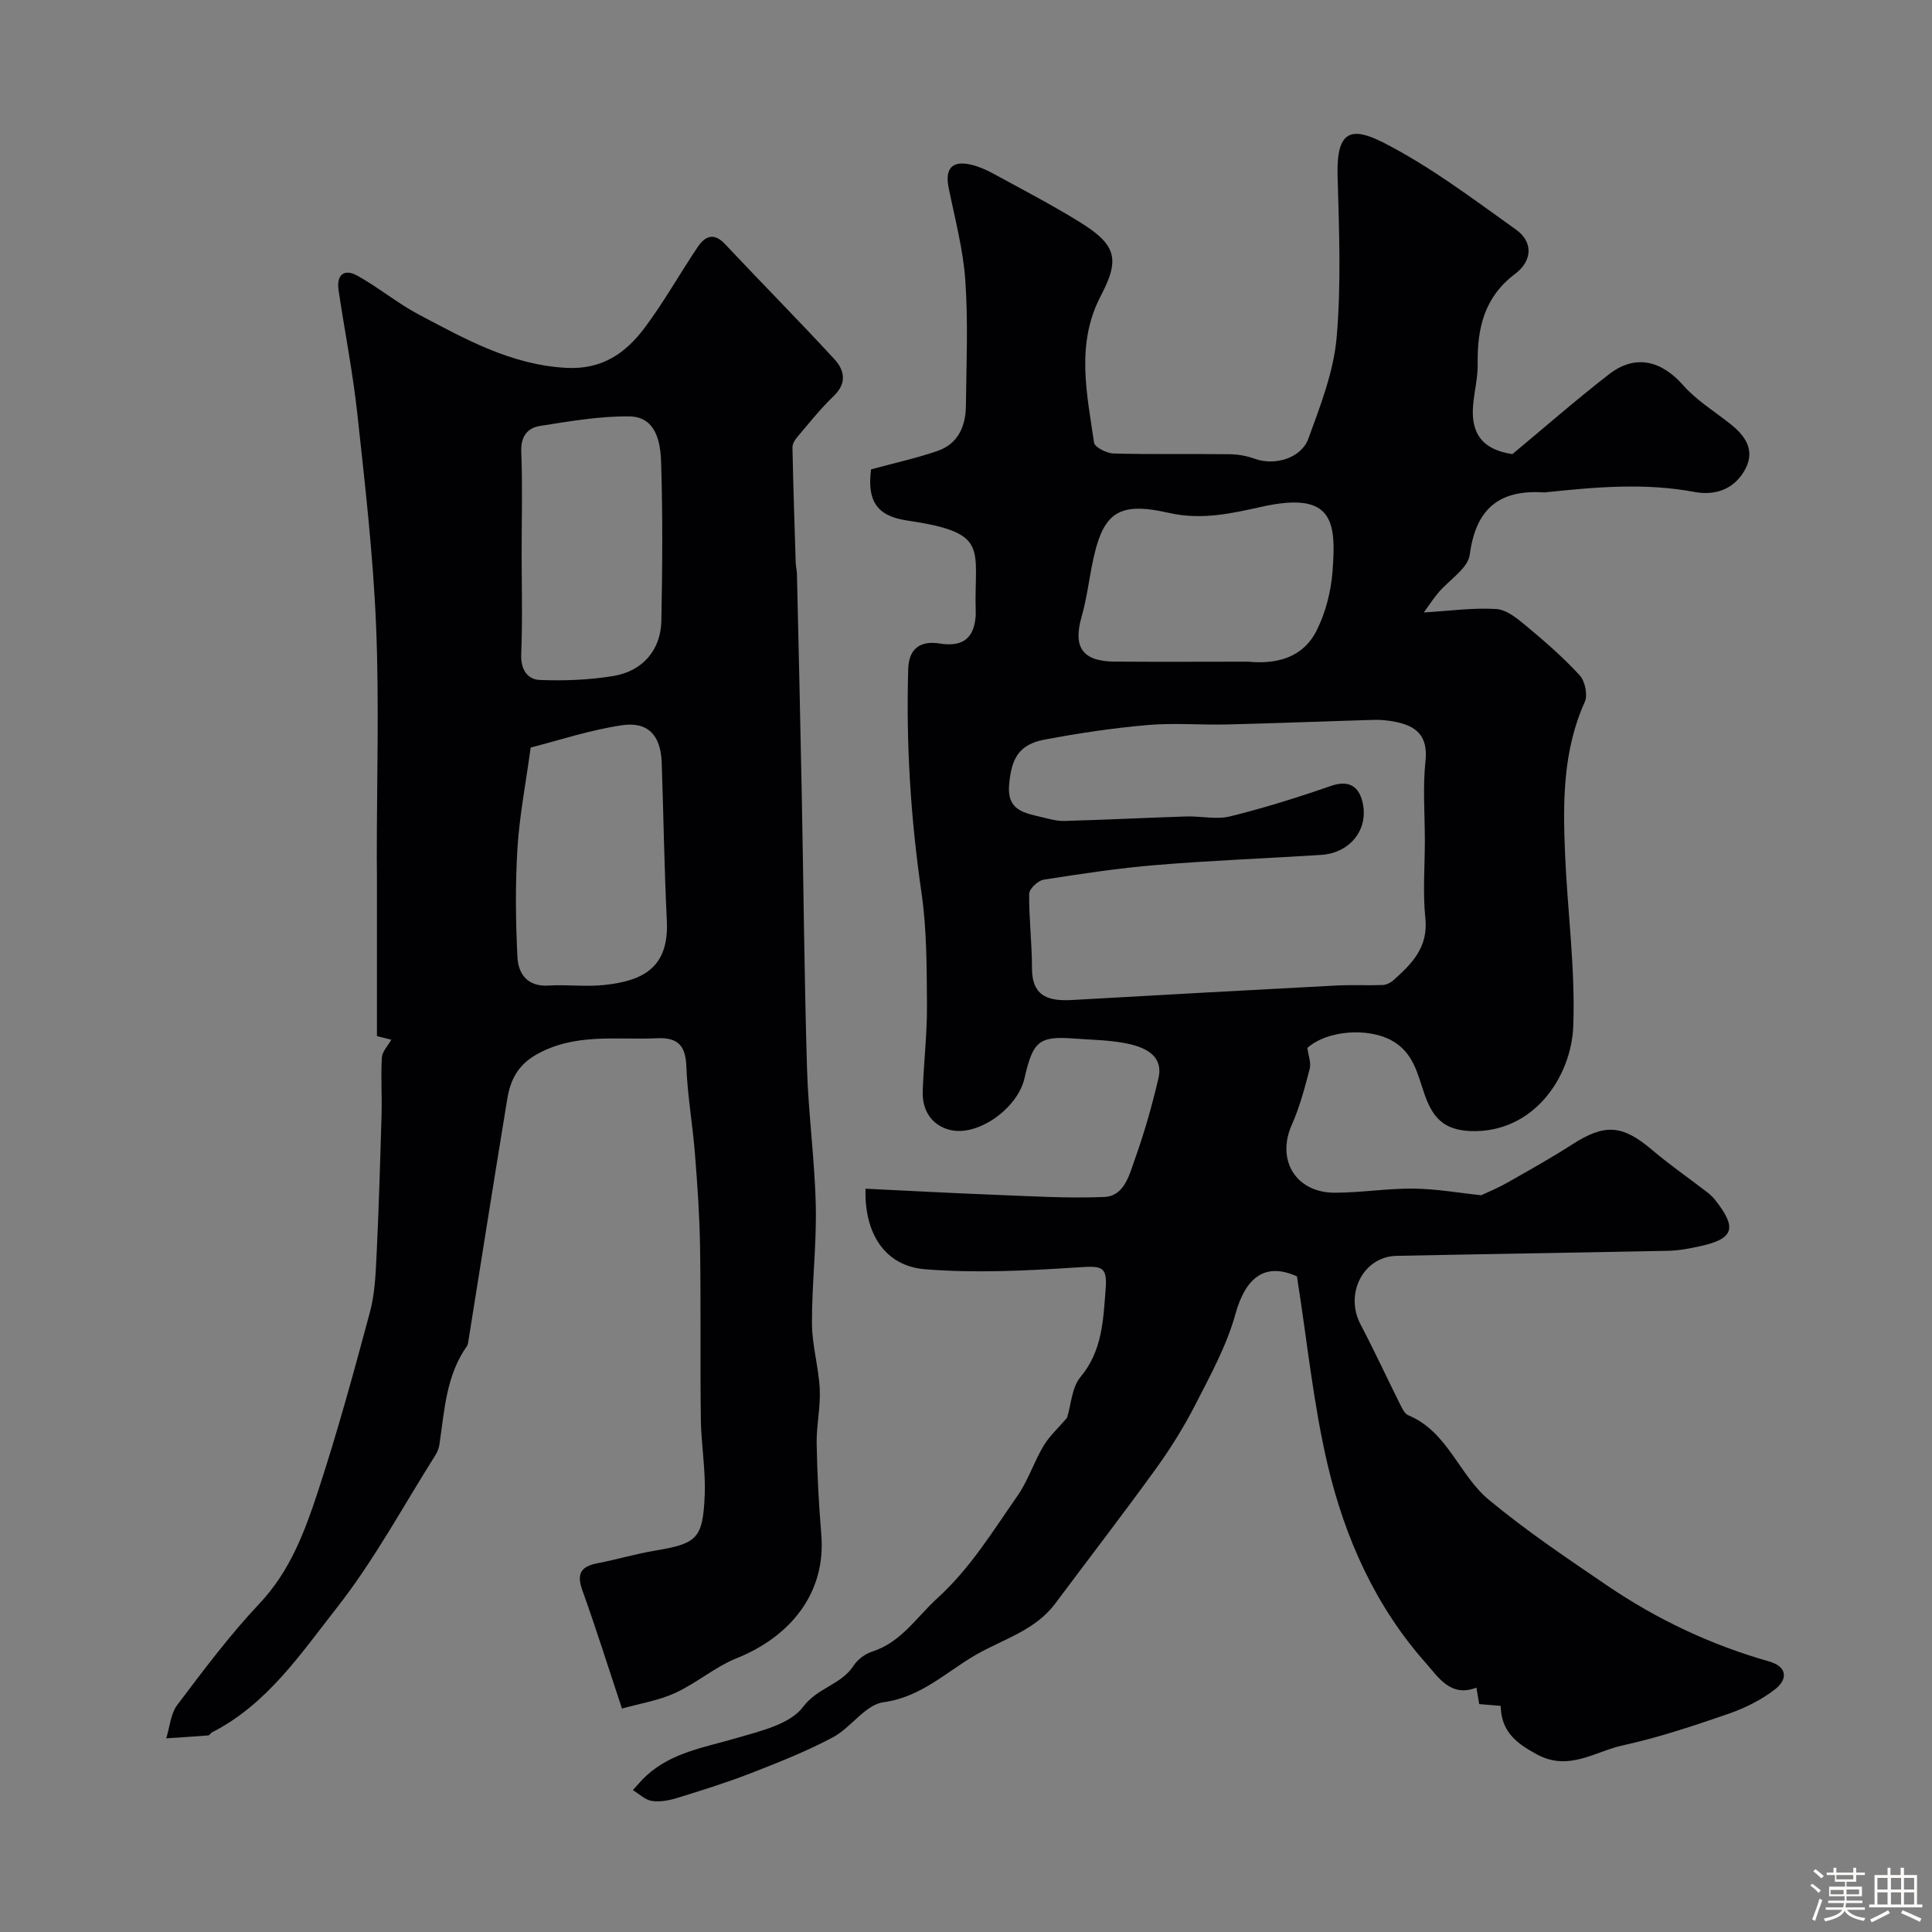 <svg enable-background="new 0 0 400 400" viewBox="0 0 400 400" xmlns="http://www.w3.org/2000/svg"><rect x="0" y="0" width="400" height="400" fill="#808080" stroke="none"/><path d="m374.8 390.4.4-.4c.7.5 1.3 1 1.8 1.4l-.5.5c-.5-.6-1.1-1.1-1.7-1.5zm1 7.3-.6-.3c.5-1.4 1.1-2.8 1.5-4.3.2.1.4.2.6.3-.5 1.3-1 2.8-1.5 4.3zm-.4-10.3.5-.4c.4.3 1 .8 1.7 1.4l-.5.5c-.5-.5-1.1-1-1.7-1.5zm2.5.3h1.7v-1h.6v1h3.5v-1h.6v1h1.8v.5h-1.8v1.4h-2v1h3.2v2h-3.2v.9h3.3v.5h-3.4c0 .3-.1.6-.1.9h4v.5h-3.7c.7.9 1.9 1.5 3.8 1.7-.1.2-.2.4-.3.6-2.1-.4-3.5-1.1-4-2.1-.4 1-1.8 1.7-4 2.2-.1-.2-.2-.4-.3-.6 2.1-.4 3.4-1 3.8-1.8h-3.4v-.5h3.6c.1-.3.1-.6.2-.9h-3.3v-.5h3.4c0-.3 0-.6 0-.9h-3.2v-2h3.3v-1h-2.1v-1.4h-1.7v-.5zm1.1 3.5v1h2.7c0-.3 0-.4 0-.4 0-.1 0-.2 0-.2 0-.1 0-.2 0-.3h-2.7zm1.2-3v.9h3.5v-.9zm4.7 3h-2.6v.6.4h2.6z" fill="#fcfbfa"/><path d="m393.6 386.7h.6v1.5h2.7v6.1h1.1v.6h-11v-.6h1.1v-6.1h2.7v-1.5h.6v1.5h2.1v-1.5zm-2.7 8.8.4.6c-1.2.6-2.5 1.3-3.8 1.9-.1-.2-.2-.4-.3-.6 1.2-.6 2.5-1.2 3.7-1.9zm-2.2-6.7v2.4h2.1v-2.4zm0 3v2.5h2.1v-2.5zm2.8-3v2.4h2.1v-2.4zm0 3v2.5h2.1v-2.5zm6 6.1c-1.4-.7-2.7-1.3-3.9-1.8l.3-.6c1.5.6 2.7 1.2 3.9 1.7zm-1.2-9.1h-2.1v2.4h2.1zm-2.1 3v2.5h2.1v-2.5z" fill="#fcfbfa"/><g fill="#010103"><path d="m220.93 293.53c.84-2.74.97-6.28 2.77-8.43 4.55-5.43 4.71-11.85 5.21-18.18.39-4.9-.86-4.85-5.97-4.51-10.46.68-21.04 1.22-31.46.37-8.29-.68-12.56-7.44-12.28-16.67 8.85.42 17.7.91 26.55 1.25 7.62.29 15.26.78 22.87.46 4.19-.18 5.18-4.58 6.33-7.78 1.97-5.49 3.57-11.14 4.9-16.83 1.05-4.5-2.56-6.23-5.87-7.01-3.8-.9-7.83-.89-11.76-1.19-7.22-.54-8.38.68-10.13 8.3-1.41 6.16-9.74 12.21-15.63 10.57-3.65-1.02-5.55-4.06-5.42-7.92.2-5.94.92-11.87.88-17.8-.06-7.77-.02-15.62-1.13-23.28-2.24-15.42-3.22-30.87-2.75-46.42.13-4.14 2.47-5.87 6.48-5.23 4.75.76 7.11-1.01 7.48-5.63.03-.33.02-.67.01-1-.38-13.2 3.14-16.28-14.28-18.85-6.44-.95-8.18-4.31-7.39-10.57 4.77-1.3 9.35-2.3 13.75-3.81 4.25-1.46 5.84-5.09 5.89-9.32.1-8.66.48-17.36-.12-25.99-.45-6.46-2.17-12.83-3.46-19.22-.8-3.99.77-5.7 4.76-4.72 1.56.38 3.08 1.06 4.5 1.83 5.95 3.25 11.98 6.38 17.75 9.94 7.69 4.74 8.54 7.66 4.51 15.34-5.23 9.96-2.89 20.22-1.41 30.41.14.96 2.62 2.21 4.04 2.25 7.99.22 16 .05 23.99.15 1.75.02 3.59.34 5.23.94 4.03 1.48 9.6-.01 11.12-4.18 2.49-6.81 5.23-13.84 5.85-20.96.97-11.11.49-22.38.19-33.57-.25-9.36 2.94-10.09 9.56-6.71 9.66 4.93 18.47 11.62 27.36 17.96 3.69 2.63 3.36 6.54-.18 9.2-6.37 4.79-7.85 11.25-7.73 18.64.04 2.76-.66 5.53-.93 8.3-.52 5.47 1.31 9.34 8.12 10.36 6.36-5.29 13.03-11.12 20.01-16.54 5.42-4.2 10.82-2.85 15.36 2.3 2.77 3.15 6.54 5.43 9.87 8.09 3.29 2.63 5.16 5.74 2.66 9.81-2.32 3.78-6.11 4.94-10.23 4.17-10.24-1.92-20.42-1.01-30.63.06-.17.02-.33.05-.5.04-9.25-.62-14.12 3.36-15.37 12.88-.38 2.88-4.32 5.26-6.55 7.93-1.13 1.36-2.09 2.85-2.96 4.04 5.38-.32 10.22-1.01 14.99-.71 2.15.13 4.39 1.99 6.22 3.51 3.86 3.21 7.67 6.53 11.06 10.22 1.1 1.2 1.7 4.06 1.06 5.49-4.58 10.14-4.54 20.81-4.09 31.52.5 11.88 2.14 23.77 1.7 35.6-.4 10.63-8.33 22.29-21.37 21.74-5.62-.24-7.8-3.01-9.39-7.52-1.49-4.23-2.27-8.77-6.95-11.29-4.85-2.61-13.26-2.07-17.35 1.61.21 1.56.82 3.06.49 4.32-1.02 3.92-2.07 7.91-3.71 11.59-3.23 7.27.81 14.08 8.93 14.06 5.43-.01 10.87-.91 16.3-.85 4.72.05 9.43.9 14 1.37 1.55-.74 3.49-1.52 5.29-2.54 4.53-2.58 9.1-5.12 13.48-7.94 6.82-4.39 10.42-4.14 16.6 1.1 3.62 3.07 7.55 5.79 11.32 8.69.6.46 1.18.98 1.65 1.57 4.74 5.96 4.01 8.17-3.28 9.73-2.06.44-4.18.85-6.28.89-18.77.39-37.53.67-56.3 1.05-6.9.14-10.81 7.82-7.48 14.18 2.92 5.57 5.56 11.28 8.37 16.91.36.72.85 1.63 1.51 1.91 8.18 3.39 10.5 12.37 16.66 17.48 7.77 6.45 16.2 12.12 24.57 17.81 10.29 6.99 21.44 12.26 33.44 15.67 3.96 1.12 3.84 3.79 1.29 5.77-2.85 2.22-6.29 3.92-9.73 5.11-7.19 2.48-14.46 4.91-21.88 6.53-5.74 1.26-11.12 5.43-17.73 1.84-4.23-2.3-7.36-4.67-7.48-10.03-1.49-.13-2.93-.25-4.45-.38-.21-1.26-.39-2.34-.57-3.41-5.33 2.11-7.94-2.23-10.36-4.95-10.53-11.8-16.88-26.02-20.45-41.19-2.95-12.54-4.22-25.47-6.35-39-6.36-2.87-10.55-.13-12.76 7.87-1.8 6.49-5.16 12.6-8.26 18.66-2.37 4.63-5.16 9.11-8.21 13.33-6.79 9.4-13.88 18.58-20.81 27.87-4.15 5.56-10.65 7.32-16.31 10.55-6.27 3.58-11.35 8.81-19.27 9.89-3.74.51-6.72 5.28-10.49 7.28-5.44 2.89-11.22 5.18-16.98 7.42-4.98 1.94-10.09 3.53-15.2 5.11-1.68.52-3.59.88-5.29.62-1.38-.21-2.61-1.45-3.91-2.24.93-1 1.8-2.08 2.81-3 5.3-4.85 12.15-5.85 18.71-7.79 4.89-1.44 11.03-2.84 13.71-6.43 3-4 7.9-4.59 10.44-8.51.83-1.29 2.38-2.46 3.84-2.93 6.05-1.94 9.17-7.09 13.51-11.05 6.85-6.23 11.48-13.87 16.61-21.22 2.21-3.17 3.41-7.03 5.41-10.37 1.26-2.07 3.13-3.76 4.86-5.79zm74.07-119.48c0-5.5-.45-11.05.13-16.48.55-5.17-1.83-7.25-6.23-8.12-1.44-.29-2.95-.45-4.42-.41-10.1.29-20.2.7-30.3.95-5.53.14-11.09-.36-16.58.12-7.15.62-14.29 1.69-21.34 3.02-5.3 1-6.88 3.88-7.34 9.42-.43 5.21 3.12 5.76 6.63 6.6 1.57.37 3.18.86 4.76.82 8.44-.23 16.87-.66 25.3-.93 3.02-.1 6.21.69 9.05-.01 7.07-1.75 14.04-3.93 20.92-6.32 3.2-1.11 5.36-.24 6.28 2.55 1.95 5.93-2.01 11.33-8.34 11.74-11.36.72-22.75 1.15-34.09 2.09-7.82.64-15.6 1.82-23.35 3.04-1.17.18-2.98 1.89-3 2.92-.06 5.12.59 10.25.58 15.38-.01 6.12 3.71 6.88 8.5 6.6 18.17-1.03 36.35-2.04 54.53-2.99 3.17-.17 6.36.01 9.54-.1.74-.03 1.6-.42 2.16-.91 3.89-3.44 7.37-6.89 6.71-12.98-.55-5.29-.1-10.67-.1-16zm-36.64-37.06c6.02.59 11.45-.85 14.26-6.5 1.84-3.69 2.94-8 3.26-12.13.81-10.4.16-16.71-14.52-13.47-6.3 1.39-12.51 2.85-19.34 1.3-10.95-2.49-13.9.1-16.05 11.46-.63 3.35-1.1 6.75-2.03 10.02-1.83 6.38.17 9.27 6.91 9.31 9.16.06 18.33.02 27.51.01z"/><path d="m81.02 215.26c-.55-.14-1.45-.36-2.98-.74 0-10.97 0-22.04 0-33.1 0-1.33-.03-2.67-.03-4 0-16 .51-32.01-.15-47.98-.61-14.59-2.29-29.15-3.87-43.68-.93-8.59-2.61-17.09-3.89-25.64-.48-3.21 1.12-4.58 3.91-3.03 4.4 2.45 8.35 5.75 12.8 8.09 9.6 5.07 19.05 10.37 30.44 10.98 7.49.4 12.34-3.1 16.28-8.38 3.97-5.31 7.22-11.14 10.93-16.65 1.5-2.23 3.32-3.07 5.65-.59 7.5 7.98 15.21 15.76 22.63 23.81 2.09 2.26 2.68 4.96-.13 7.64-2.73 2.61-5.09 5.61-7.54 8.49-.5.58-1.01 1.42-1 2.13.16 7.95.42 15.9.67 23.85.03.82.24 1.63.26 2.45.35 15.27.71 30.53 1 45.8.37 18.79.52 37.58 1.08 56.36.28 9.55 1.61 19.06 1.82 28.61.18 8.11-.83 16.24-.79 24.36.02 4.53 1.39 9.04 1.61 13.58.18 3.73-.7 7.51-.64 11.25.11 6.28.44 12.57.96 18.84 1.02 12.29-6.6 21.21-17.48 25.59-4.49 1.8-8.33 5.17-12.75 7.2-3.43 1.58-7.31 2.19-11.04 3.24-2.94-8.86-5.42-16.75-8.21-24.52-1.22-3.4-.27-4.91 3.11-5.56 3.98-.76 7.89-1.94 11.89-2.61 8.72-1.46 9.96-2.43 10.34-11.46.22-5.24-.73-10.52-.8-15.78-.15-11.89.03-23.78-.16-35.66-.1-6.44-.55-12.87-1.06-19.29-.48-6.05-1.55-12.06-1.78-18.11-.16-4.31-1.81-5.98-6.02-5.79-8.48.38-17.13-1.16-25.14 3.44-3.73 2.14-5.28 5.26-5.9 9.04-2.76 16.75-5.39 33.52-8.08 50.29-.05.32-.1.69-.27.94-4.34 6.11-4.66 13.34-5.71 20.38-.11.77-.42 1.57-.83 2.22-6.69 10.57-12.66 21.72-20.35 31.52-7.51 9.56-14.49 20.07-25.92 25.88-.29.15-.48.61-.75.63-2.9.23-5.8.41-8.71.6.73-2.33.9-5.09 2.29-6.92 5.43-7.19 10.86-14.46 17.03-21 6.34-6.72 9.39-14.95 12.12-23.28 4-12.19 7.39-24.6 10.72-37 1.01-3.76 1.19-7.79 1.38-11.72.47-9.76.76-19.53 1.04-29.3.11-3.91-.18-7.83.06-11.72.07-1.25 1.25-2.43 1.96-3.7zm28.85-60.49c-1.04 7.61-2.33 14.23-2.74 20.9-.46 7.48-.37 15.02 0 22.5.17 3.47 2.08 6.14 6.41 5.88 3.81-.23 7.67.27 11.46-.11 8.23-.84 13.54-3.66 13.06-13.36-.54-10.89-.68-21.8-1.06-32.7-.2-5.62-2.81-8.54-8.28-7.72-6.66 1-13.12 3.15-18.85 4.61zm-1.87-40.26c0 6.99.2 13.99-.09 20.97-.13 3.17 1.32 5.2 3.87 5.3 5.07.2 10.25 0 15.25-.83 6.07-1.01 9.79-5.43 9.9-11.43.21-10.98.3-21.98-.06-32.95-.14-4.16-1.11-9.3-6.59-9.36-6.16-.07-12.37 1.02-18.49 1.98-2.62.41-4 2.2-3.87 5.36.28 6.97.08 13.97.08 20.96z"/></g></svg>